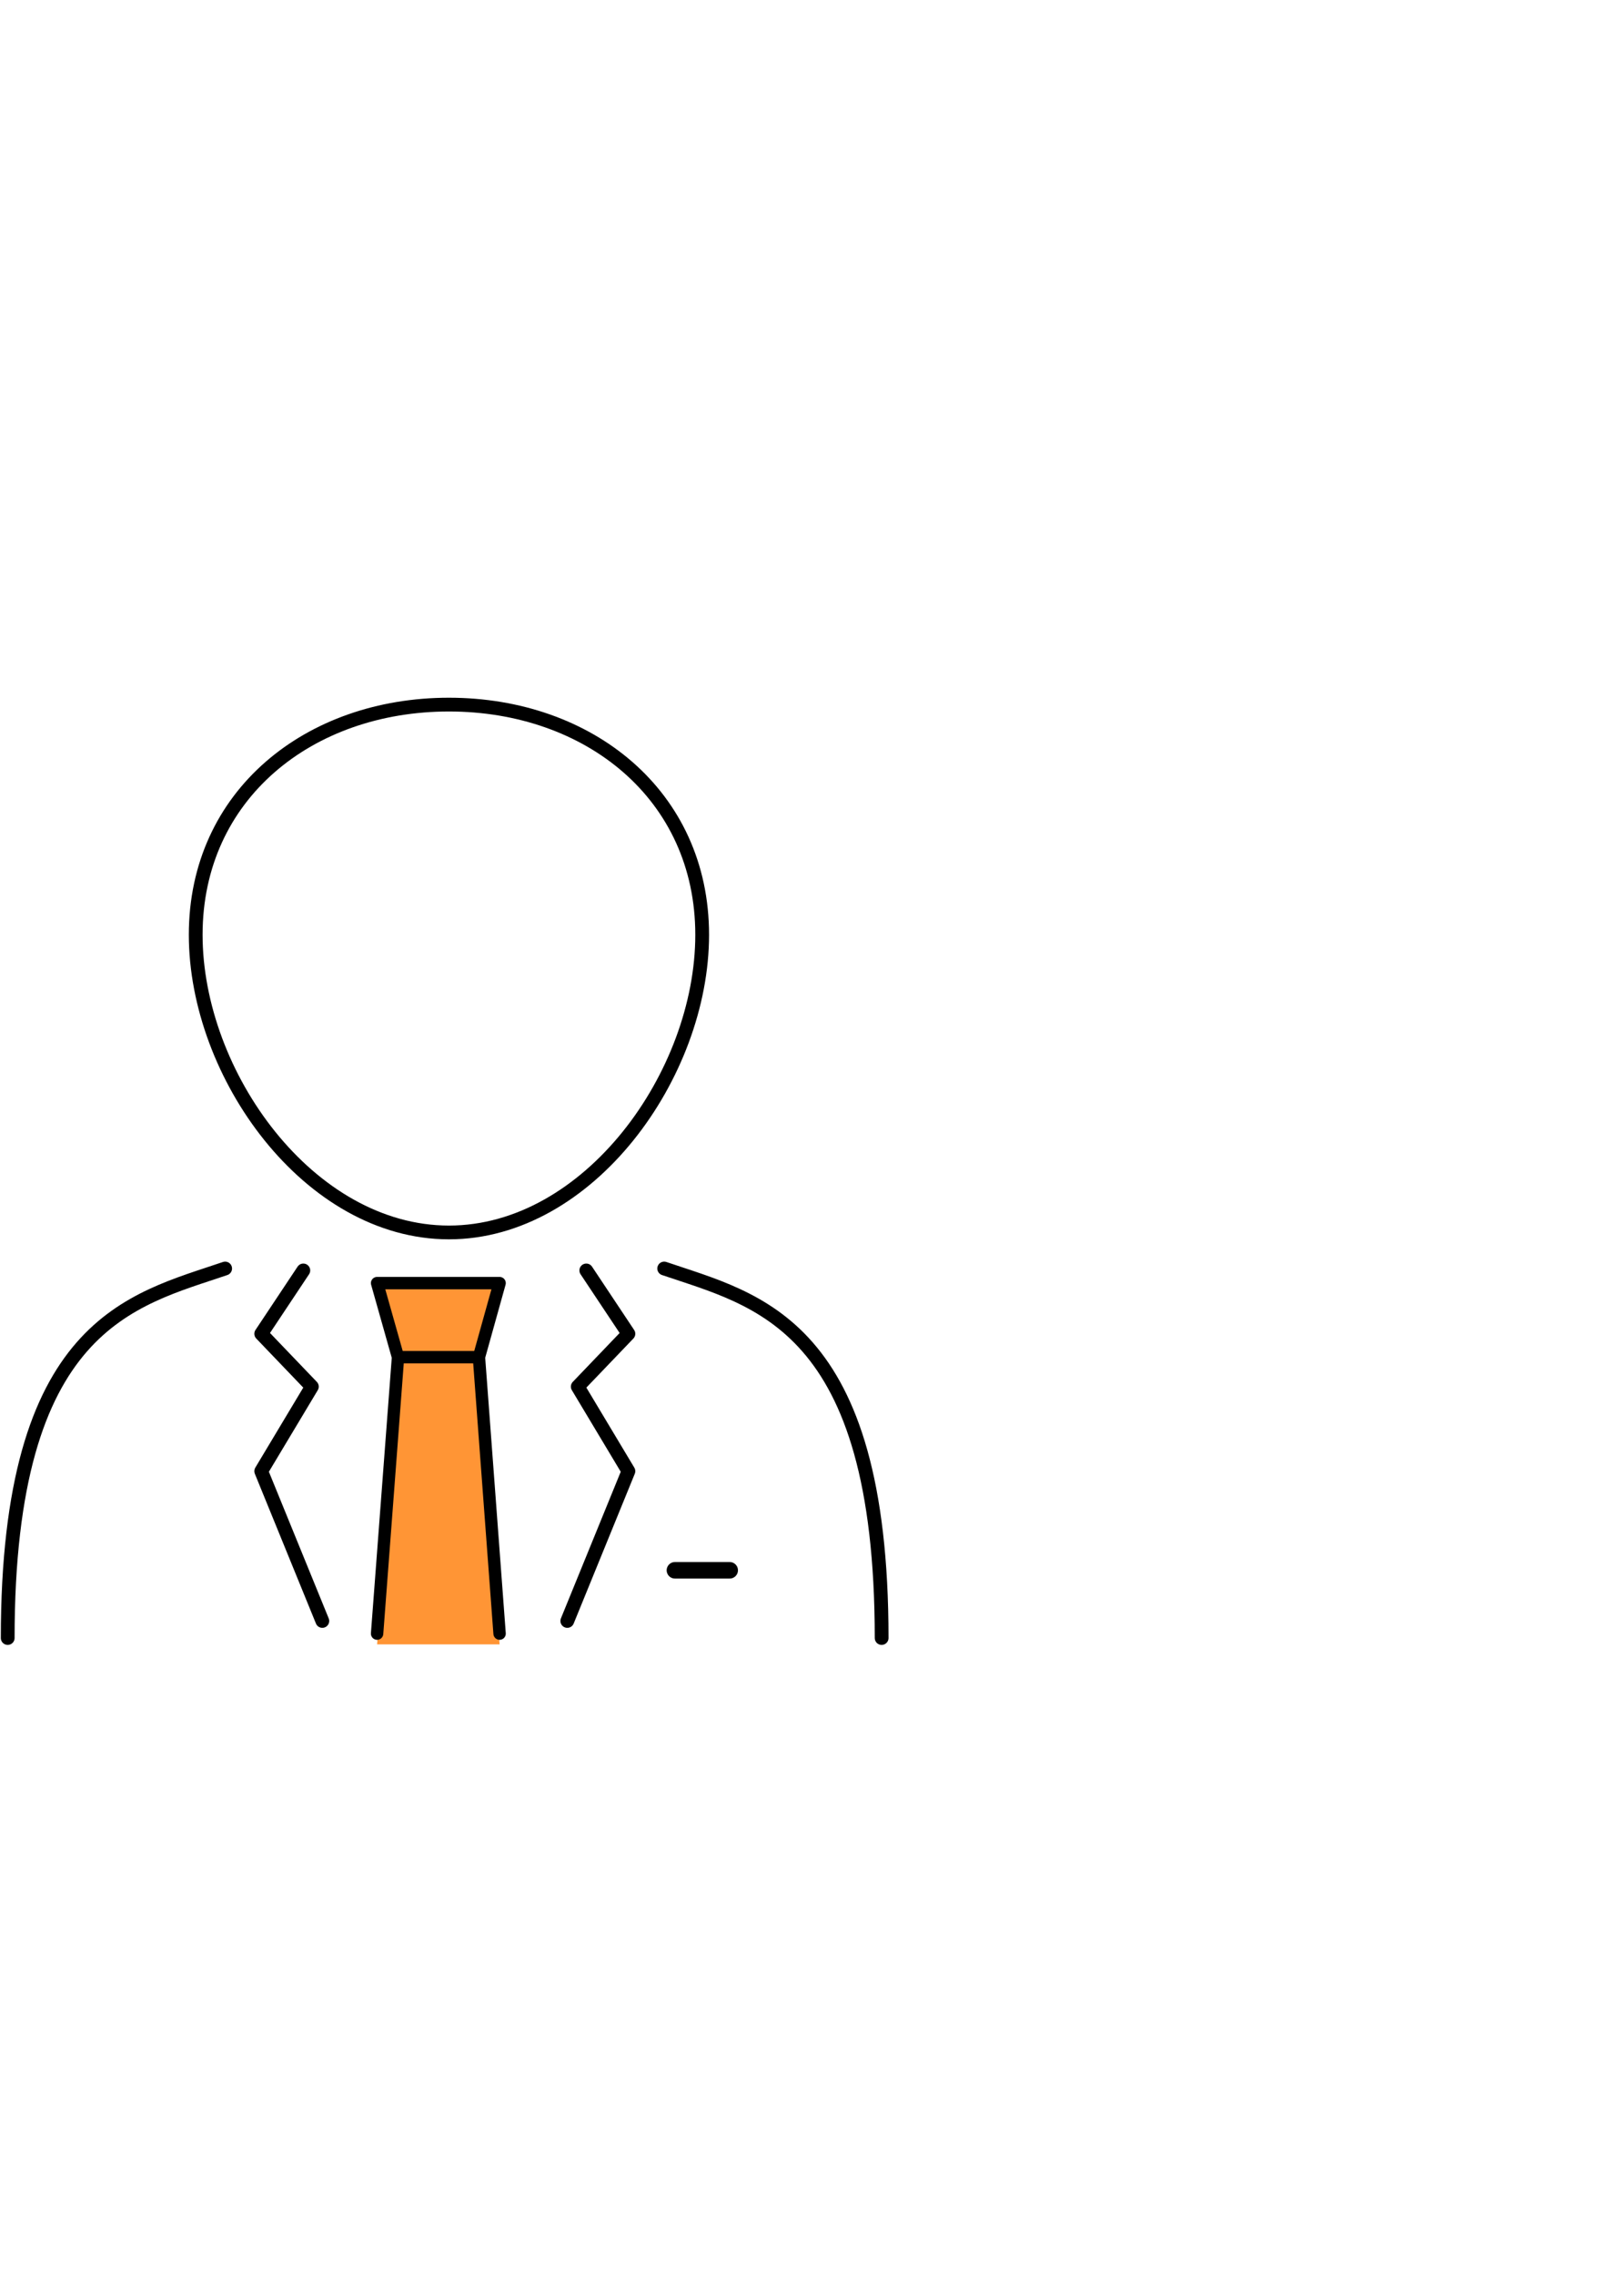 <?xml version="1.0" encoding="UTF-8"?>
<svg xmlns="http://www.w3.org/2000/svg" viewBox="0 0 59 82.63">
  <defs>
    <style>
      .cls-1 {
        stroke-miterlimit: 10;
      }

      .cls-1, .cls-2, .cls-3, .cls-4, .cls-5 {
        fill: none;
      }

      .cls-1, .cls-3, .cls-4, .cls-5 {
        stroke: #000;
      }

      .cls-1, .cls-4 {
        stroke-width: .5px;
      }

      .cls-6 {
        fill: #ff9535;
        mix-blend-mode: multiply;
      }

      .cls-3 {
        stroke-width: .6px;
      }

      .cls-3, .cls-4, .cls-5 {
        stroke-linecap: round;
        stroke-linejoin: round;
      }

      .cls-7 {
        isolation: isolate;
      }

      .cls-5 {
        stroke-width: .45px;
      }
    </style>
  </defs>
  <g class="cls-7">
    <g id="_レイヤー_2" data-name="レイヤー 2">
      <g id="_レイヤー_1-2" data-name="レイヤー 1">
        <g>
          <g>
            <polygon class="cls-6" points="14.46 49.29 13.7 46.6 18.15 46.6 17.4 49.29 18.15 59.72 13.7 59.72 14.46 49.29"/>
            <g>
              <path class="cls-1" d="M25.51,33.95c0,5.08-4.12,10.81-9.2,10.81s-9.2-5.73-9.2-10.81,4.12-8.36,9.2-8.36,9.2,3.28,9.2,8.36Z"/>
              <g>
                <path class="cls-4" d="M8.18,46.07c-3.37,1.15-7.9,1.99-7.9,13.42"/>
                <polyline class="cls-4" points="11.02 46.14 9.49 48.44 11.33 50.36 9.49 53.43 11.71 58.87"/>
              </g>
              <g>
                <path class="cls-4" d="M24.13,46.07c3.37,1.15,7.9,1.99,7.9,13.42"/>
                <polyline class="cls-4" points="21.3 46.14 22.83 48.44 20.99 50.36 22.83 53.43 20.61 58.87"/>
              </g>
              <g>
                <polygon class="cls-5" points="17.4 49.29 14.46 49.29 13.7 46.6 18.15 46.6 17.4 49.29"/>
                <polyline class="cls-5" points="18.15 59.33 17.4 49.29 14.46 49.29 13.7 59.33"/>
              </g>
              <line class="cls-3" x1="24.52" y1="57.03" x2="26.51" y2="57.03"/>
            </g>
          </g>
          <rect class="cls-2" width="59" height="82.63"/>
        </g>
      </g>
    </g>
  </g>
</svg>